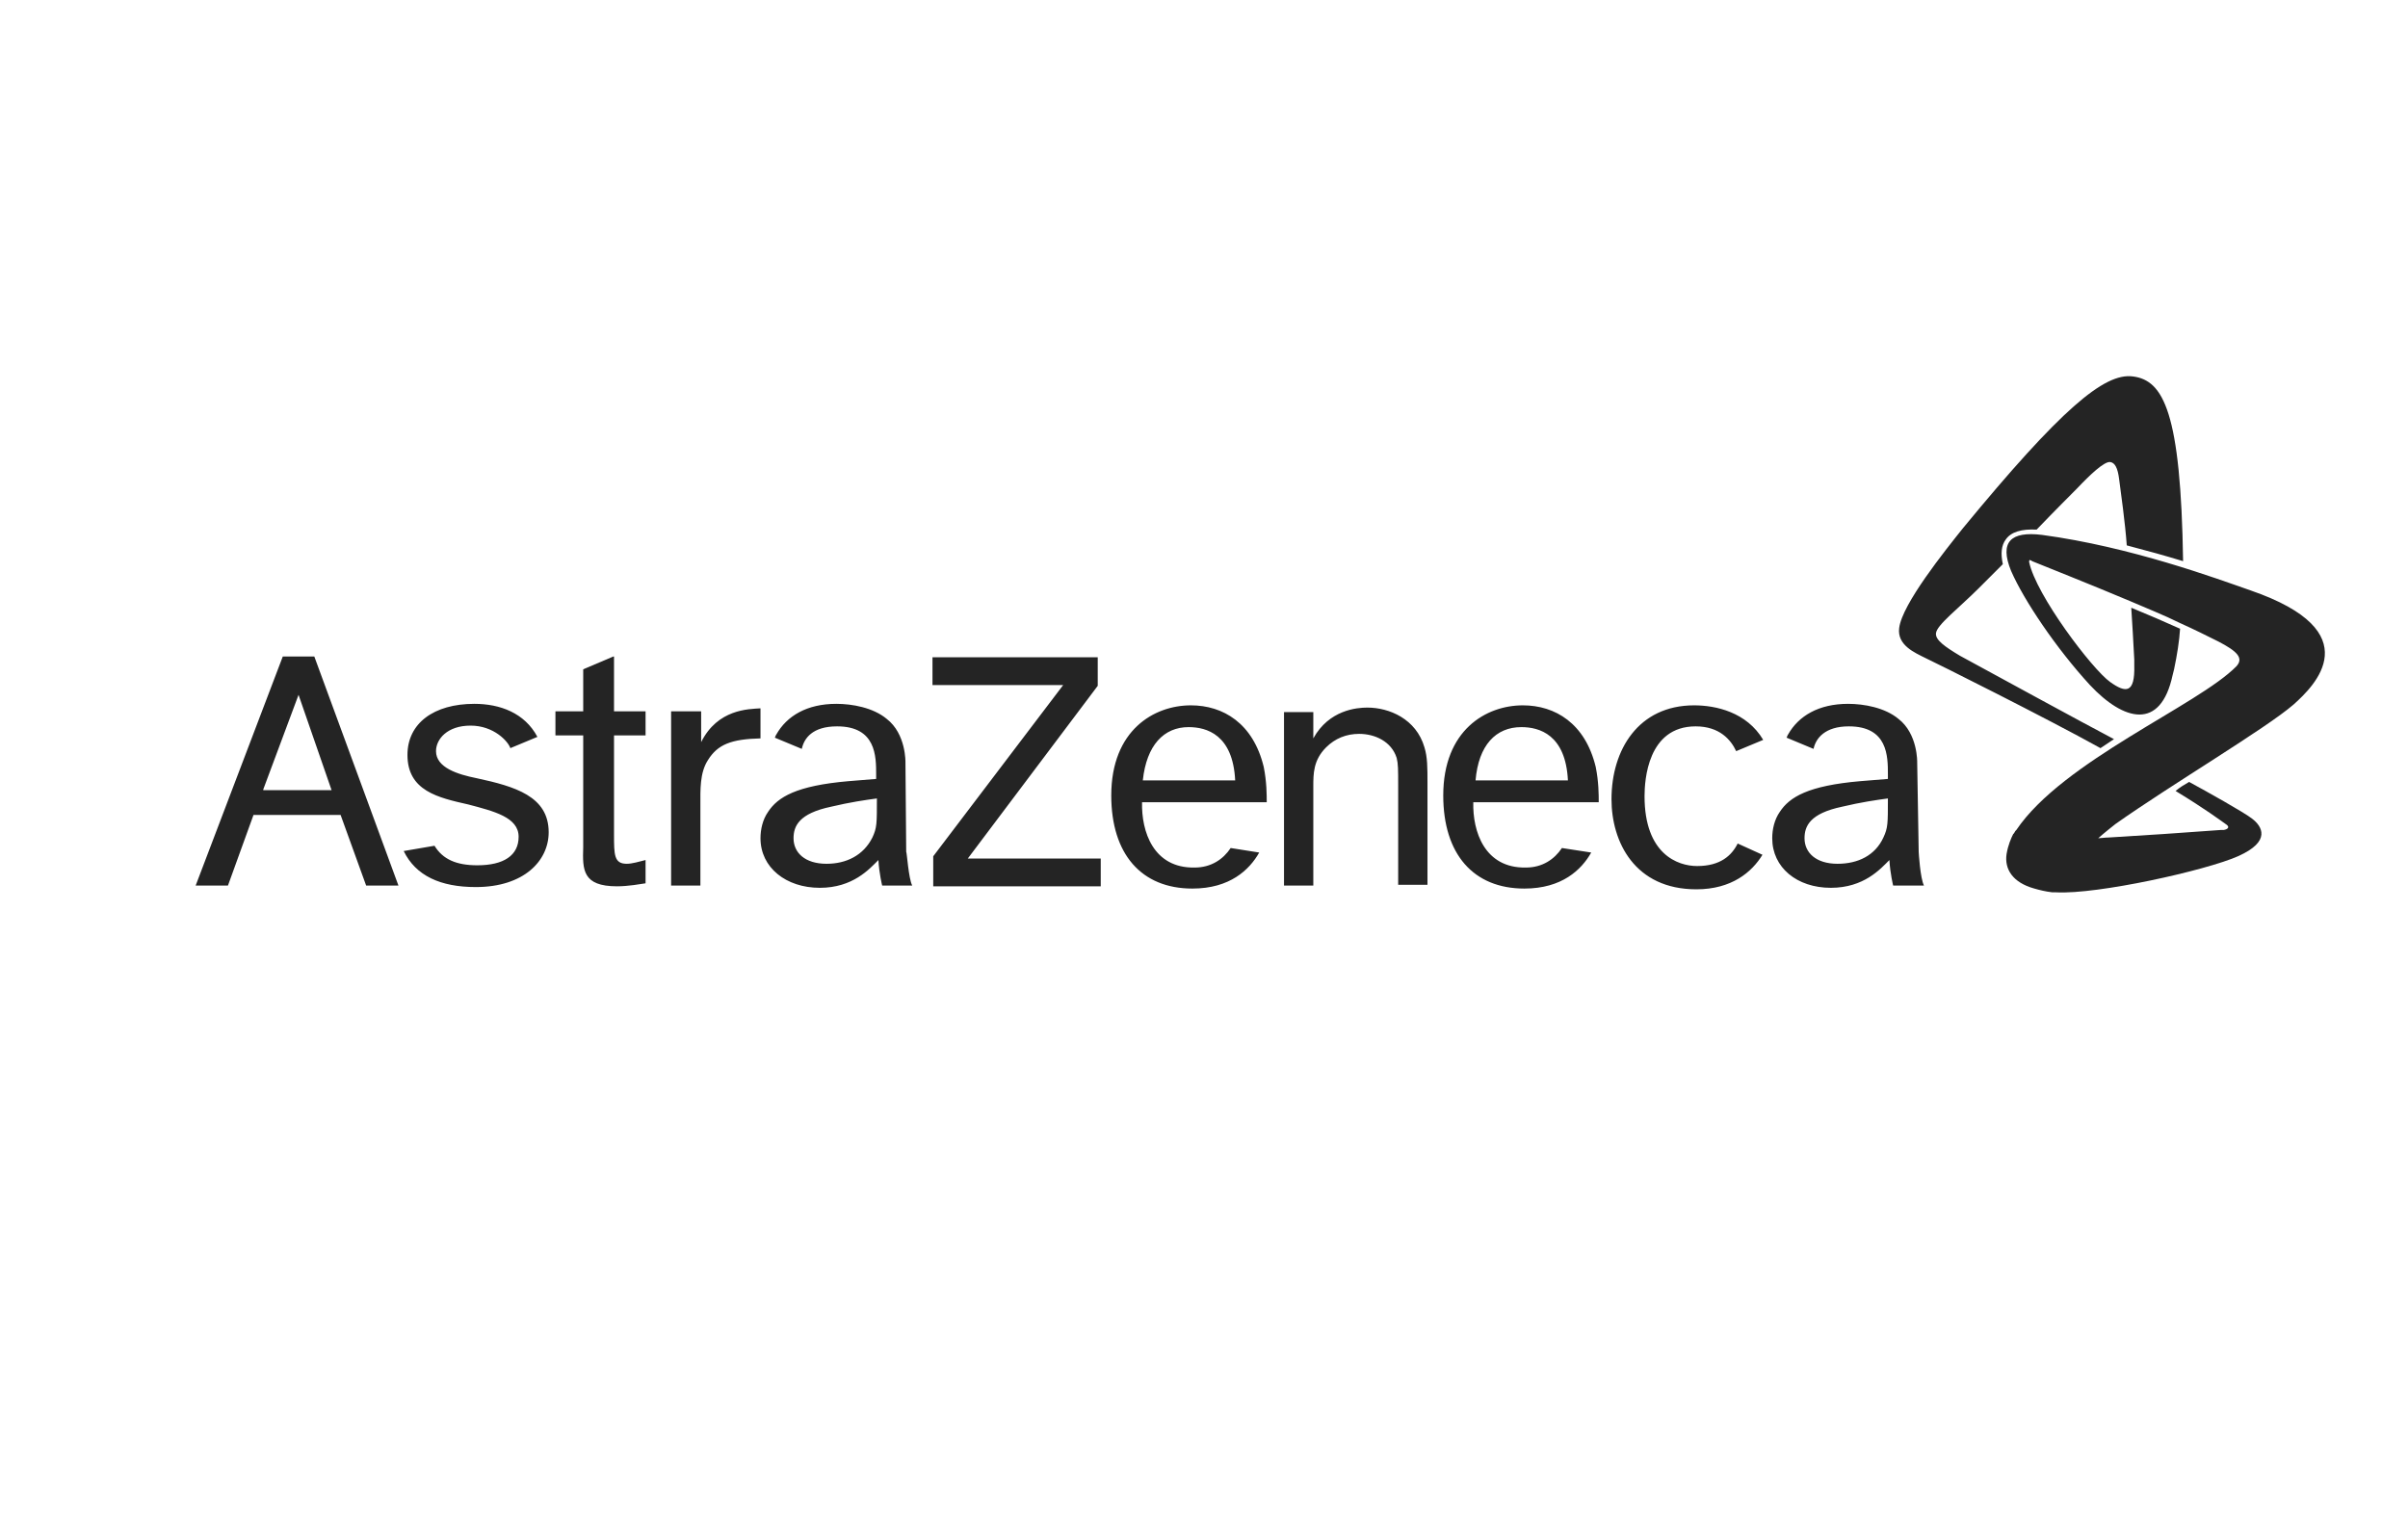 <?xml version="1.0" encoding="UTF-8"?> <svg xmlns="http://www.w3.org/2000/svg" width="160" height="102" viewBox="0 0 160 102" fill="none"> <path d="M17.492 52.466L19.837 46.178L22.033 52.516H17.492V52.466ZM24.329 58.855H26.475L20.885 43.633H18.789L13 58.855H15.146L16.843 54.163H22.632L24.329 58.855ZM34.46 55.611C34.46 56.858 33.462 57.507 31.715 57.507C30.318 57.507 29.42 57.108 28.871 56.209L26.824 56.559C27.623 58.206 29.27 58.954 31.616 58.954C34.81 58.954 36.457 57.208 36.457 55.311C36.457 52.916 34.211 52.267 31.666 51.718C30.418 51.468 28.971 51.019 28.971 49.921C28.971 49.123 29.719 48.224 31.266 48.224C32.813 48.224 33.762 49.272 33.911 49.721L35.708 48.973C34.86 47.376 33.213 46.777 31.516 46.777C28.821 46.777 27.074 48.074 27.074 50.171C27.074 52.566 29.12 53.015 31.116 53.465C32.813 53.914 34.46 54.313 34.46 55.611ZM40.749 43.633L38.752 44.481V47.276H36.906V48.873H38.752V56.309C38.703 57.806 38.703 58.904 40.998 58.904C41.747 58.904 42.545 58.755 42.895 58.705V57.158C42.495 57.258 41.996 57.407 41.647 57.407C40.799 57.407 40.799 56.808 40.799 55.461V48.873H42.895V47.276H40.799V43.633H40.749ZM44.592 47.276V58.855H46.538V53.514C46.538 52.516 46.488 51.368 47.037 50.52C47.686 49.472 48.584 49.123 50.531 49.073V47.076C49.732 47.126 47.686 47.126 46.588 49.322V47.276H44.592ZM61.959 43.633V45.529H70.643L62.009 56.908V58.904H73.139V57.058H64.305L72.939 45.579V43.683H61.959V43.633ZM85.316 47.276V58.855H87.263V52.267C87.263 51.418 87.263 50.52 88.111 49.672C88.71 49.073 89.459 48.773 90.307 48.773C91.355 48.773 92.453 49.272 92.802 50.37C92.902 50.77 92.902 51.119 92.902 52.267V58.805H94.849V52.017C94.849 51.019 94.849 50.32 94.649 49.672C94.1 47.775 92.303 47.026 90.856 47.026C90.157 47.026 88.311 47.176 87.263 49.073V47.326H85.316V47.276ZM115.461 56.06C115.061 56.858 114.313 57.557 112.765 57.557C111.468 57.557 109.272 56.758 109.272 52.916C109.272 51.867 109.472 48.274 112.666 48.274C114.263 48.274 115.011 49.172 115.361 49.921L117.157 49.172C116.059 47.326 114.013 46.877 112.566 46.877C108.873 46.877 107.076 49.821 107.076 53.115C107.076 55.96 108.623 59.104 112.716 59.104C115.061 59.104 116.409 57.956 117.107 56.808L115.461 56.06ZM75.934 51.867H82.072C81.922 48.823 80.176 48.324 78.978 48.324C77.331 48.324 76.183 49.522 75.934 51.867ZM83.669 56.659C83.02 57.806 81.723 59.054 79.228 59.054C75.834 59.054 73.838 56.758 73.838 52.866C73.838 48.524 76.682 46.877 79.128 46.877C81.274 46.877 83.27 48.074 83.969 50.969C84.168 51.967 84.168 52.816 84.168 53.315H75.884C75.834 55.261 76.632 57.707 79.377 57.657C80.475 57.657 81.274 57.108 81.773 56.359L83.669 56.659ZM98.043 51.867H104.181C104.032 48.823 102.285 48.324 101.087 48.324C99.39 48.324 98.242 49.522 98.043 51.867ZM105.729 56.659C105.08 57.806 103.782 59.054 101.287 59.054C97.893 59.054 95.897 56.758 95.897 52.866C95.897 48.524 98.741 46.877 101.187 46.877C103.333 46.877 105.329 48.074 106.028 50.969C106.228 51.967 106.228 52.816 106.228 53.315H97.893C97.843 55.261 98.642 57.707 101.387 57.657C102.485 57.657 103.283 57.108 103.782 56.359L105.729 56.659ZM127.838 58.855H125.791C125.791 58.855 125.592 58.056 125.542 57.158C124.943 57.757 123.845 59.004 121.649 59.004C119.403 59.004 117.756 57.657 117.756 55.71C117.756 55.111 117.906 54.463 118.255 53.964C118.904 52.965 120.152 52.217 123.595 51.917L125.442 51.768V51.468C125.442 50.27 125.442 48.274 122.847 48.274C121.25 48.274 120.651 49.073 120.501 49.771L118.705 49.023C118.754 48.973 118.754 48.873 118.804 48.823C119.503 47.575 120.851 46.777 122.797 46.777C123.845 46.777 125.242 47.026 126.141 47.775C127.438 48.773 127.388 50.67 127.388 50.67L127.488 56.609C127.488 56.659 127.588 58.355 127.838 58.855ZM125.143 55.66C125.442 55.012 125.442 54.762 125.442 53.065C124.693 53.165 123.645 53.315 122.398 53.614C120.252 54.063 119.902 54.912 119.902 55.71C119.902 56.659 120.651 57.407 122.098 57.407C123.446 57.407 124.594 56.858 125.143 55.66ZM60.612 58.855H58.616C58.616 58.855 58.416 58.056 58.366 57.158C57.767 57.757 56.669 59.004 54.473 59.004C52.227 59.004 50.531 57.657 50.531 55.71C50.531 55.111 50.68 54.463 51.03 53.964C51.678 52.965 52.926 52.217 56.37 51.917L58.216 51.768V51.468C58.216 50.27 58.216 48.274 55.621 48.274C53.974 48.274 53.425 49.073 53.276 49.771L51.479 49.023C51.529 48.973 51.529 48.873 51.579 48.823C52.277 47.575 53.625 46.777 55.571 46.777C56.619 46.777 58.017 47.026 58.915 47.775C60.213 48.773 60.163 50.67 60.163 50.67L60.213 56.609C60.263 56.659 60.362 58.355 60.612 58.855ZM57.967 55.66C58.266 55.012 58.266 54.762 58.266 53.065C57.518 53.165 56.47 53.315 55.222 53.614C53.076 54.063 52.727 54.912 52.727 55.71C52.727 56.659 53.475 57.407 54.922 57.407C56.22 57.407 57.368 56.858 57.967 55.66Z" fill="#242424"></path> <path d="M140.464 49.123C140.165 49.322 139.865 49.522 139.566 49.721C136.072 47.775 128.586 44.032 127.937 43.733C127.239 43.383 126.041 42.884 126.191 41.736C126.39 40.139 129.235 36.596 130.433 35.098C136.921 27.213 139.815 24.767 141.712 25.017C143.758 25.267 144.906 27.413 145.056 37.294C143.908 36.945 142.66 36.596 141.313 36.246C141.213 34.799 140.913 32.653 140.814 31.904C140.714 31.056 140.514 30.756 140.215 30.706C139.815 30.657 138.867 31.555 138.019 32.453C137.62 32.853 136.522 33.95 135.324 35.198C134.326 35.148 133.627 35.348 133.278 35.847C132.978 36.246 132.928 36.795 133.078 37.494C132.429 38.143 131.88 38.692 131.481 39.091C130.133 40.438 128.686 41.536 128.636 42.086C128.586 42.535 129.235 42.984 130.233 43.583C132.529 44.83 138.368 48.025 140.464 49.123ZM149.547 39.241C147.252 38.442 141.612 36.346 135.673 35.548C133.627 35.298 132.828 35.997 133.627 37.943C134.475 39.89 136.621 43.084 138.867 45.529C141.113 47.925 143.559 48.574 144.357 44.88C144.407 44.731 144.407 44.631 144.457 44.481C144.657 43.533 144.806 42.585 144.856 41.786C143.858 41.337 142.71 40.838 141.612 40.389C141.662 41.237 141.762 42.734 141.812 43.832C141.812 43.982 141.812 44.132 141.812 44.231C141.862 46.078 141.263 46.078 140.215 45.33C139.017 44.481 135.274 39.54 134.825 37.344C134.825 37.194 134.875 37.194 134.925 37.245C134.974 37.245 134.974 37.245 135.024 37.294C135.873 37.644 138.668 38.742 141.512 39.94C142.66 40.438 143.808 40.888 144.806 41.387C145.804 41.836 146.703 42.285 147.401 42.635C148.649 43.283 149.098 43.733 148.599 44.281C146.054 46.877 137.071 50.57 133.976 55.161C133.976 55.161 133.976 55.161 133.926 55.211C133.876 55.261 133.876 55.311 133.827 55.361C133.827 55.361 133.827 55.411 133.777 55.411C133.627 55.71 133.427 56.16 133.327 56.758C133.178 57.757 133.727 58.655 135.174 59.054C135.523 59.154 135.923 59.254 136.372 59.304C136.472 59.304 136.522 59.304 136.621 59.304C139.366 59.453 146.553 57.856 148.699 56.908C150.945 55.91 150.296 54.912 149.647 54.413C149.148 54.013 146.653 52.616 145.455 51.967C145.106 52.167 144.856 52.317 144.557 52.566C146.603 53.814 147.451 54.463 147.95 54.812C148.15 54.962 148.05 55.111 147.751 55.161C147.701 55.161 147.601 55.161 147.551 55.161C145.605 55.311 141.862 55.561 140.115 55.66C139.865 55.66 139.566 55.71 139.416 55.71C139.865 55.311 140.315 54.962 140.564 54.762C144.307 52.117 150.546 48.424 152.392 46.827C153.79 45.579 157.483 41.986 149.547 39.241Z" fill="#242424"></path> </svg> 